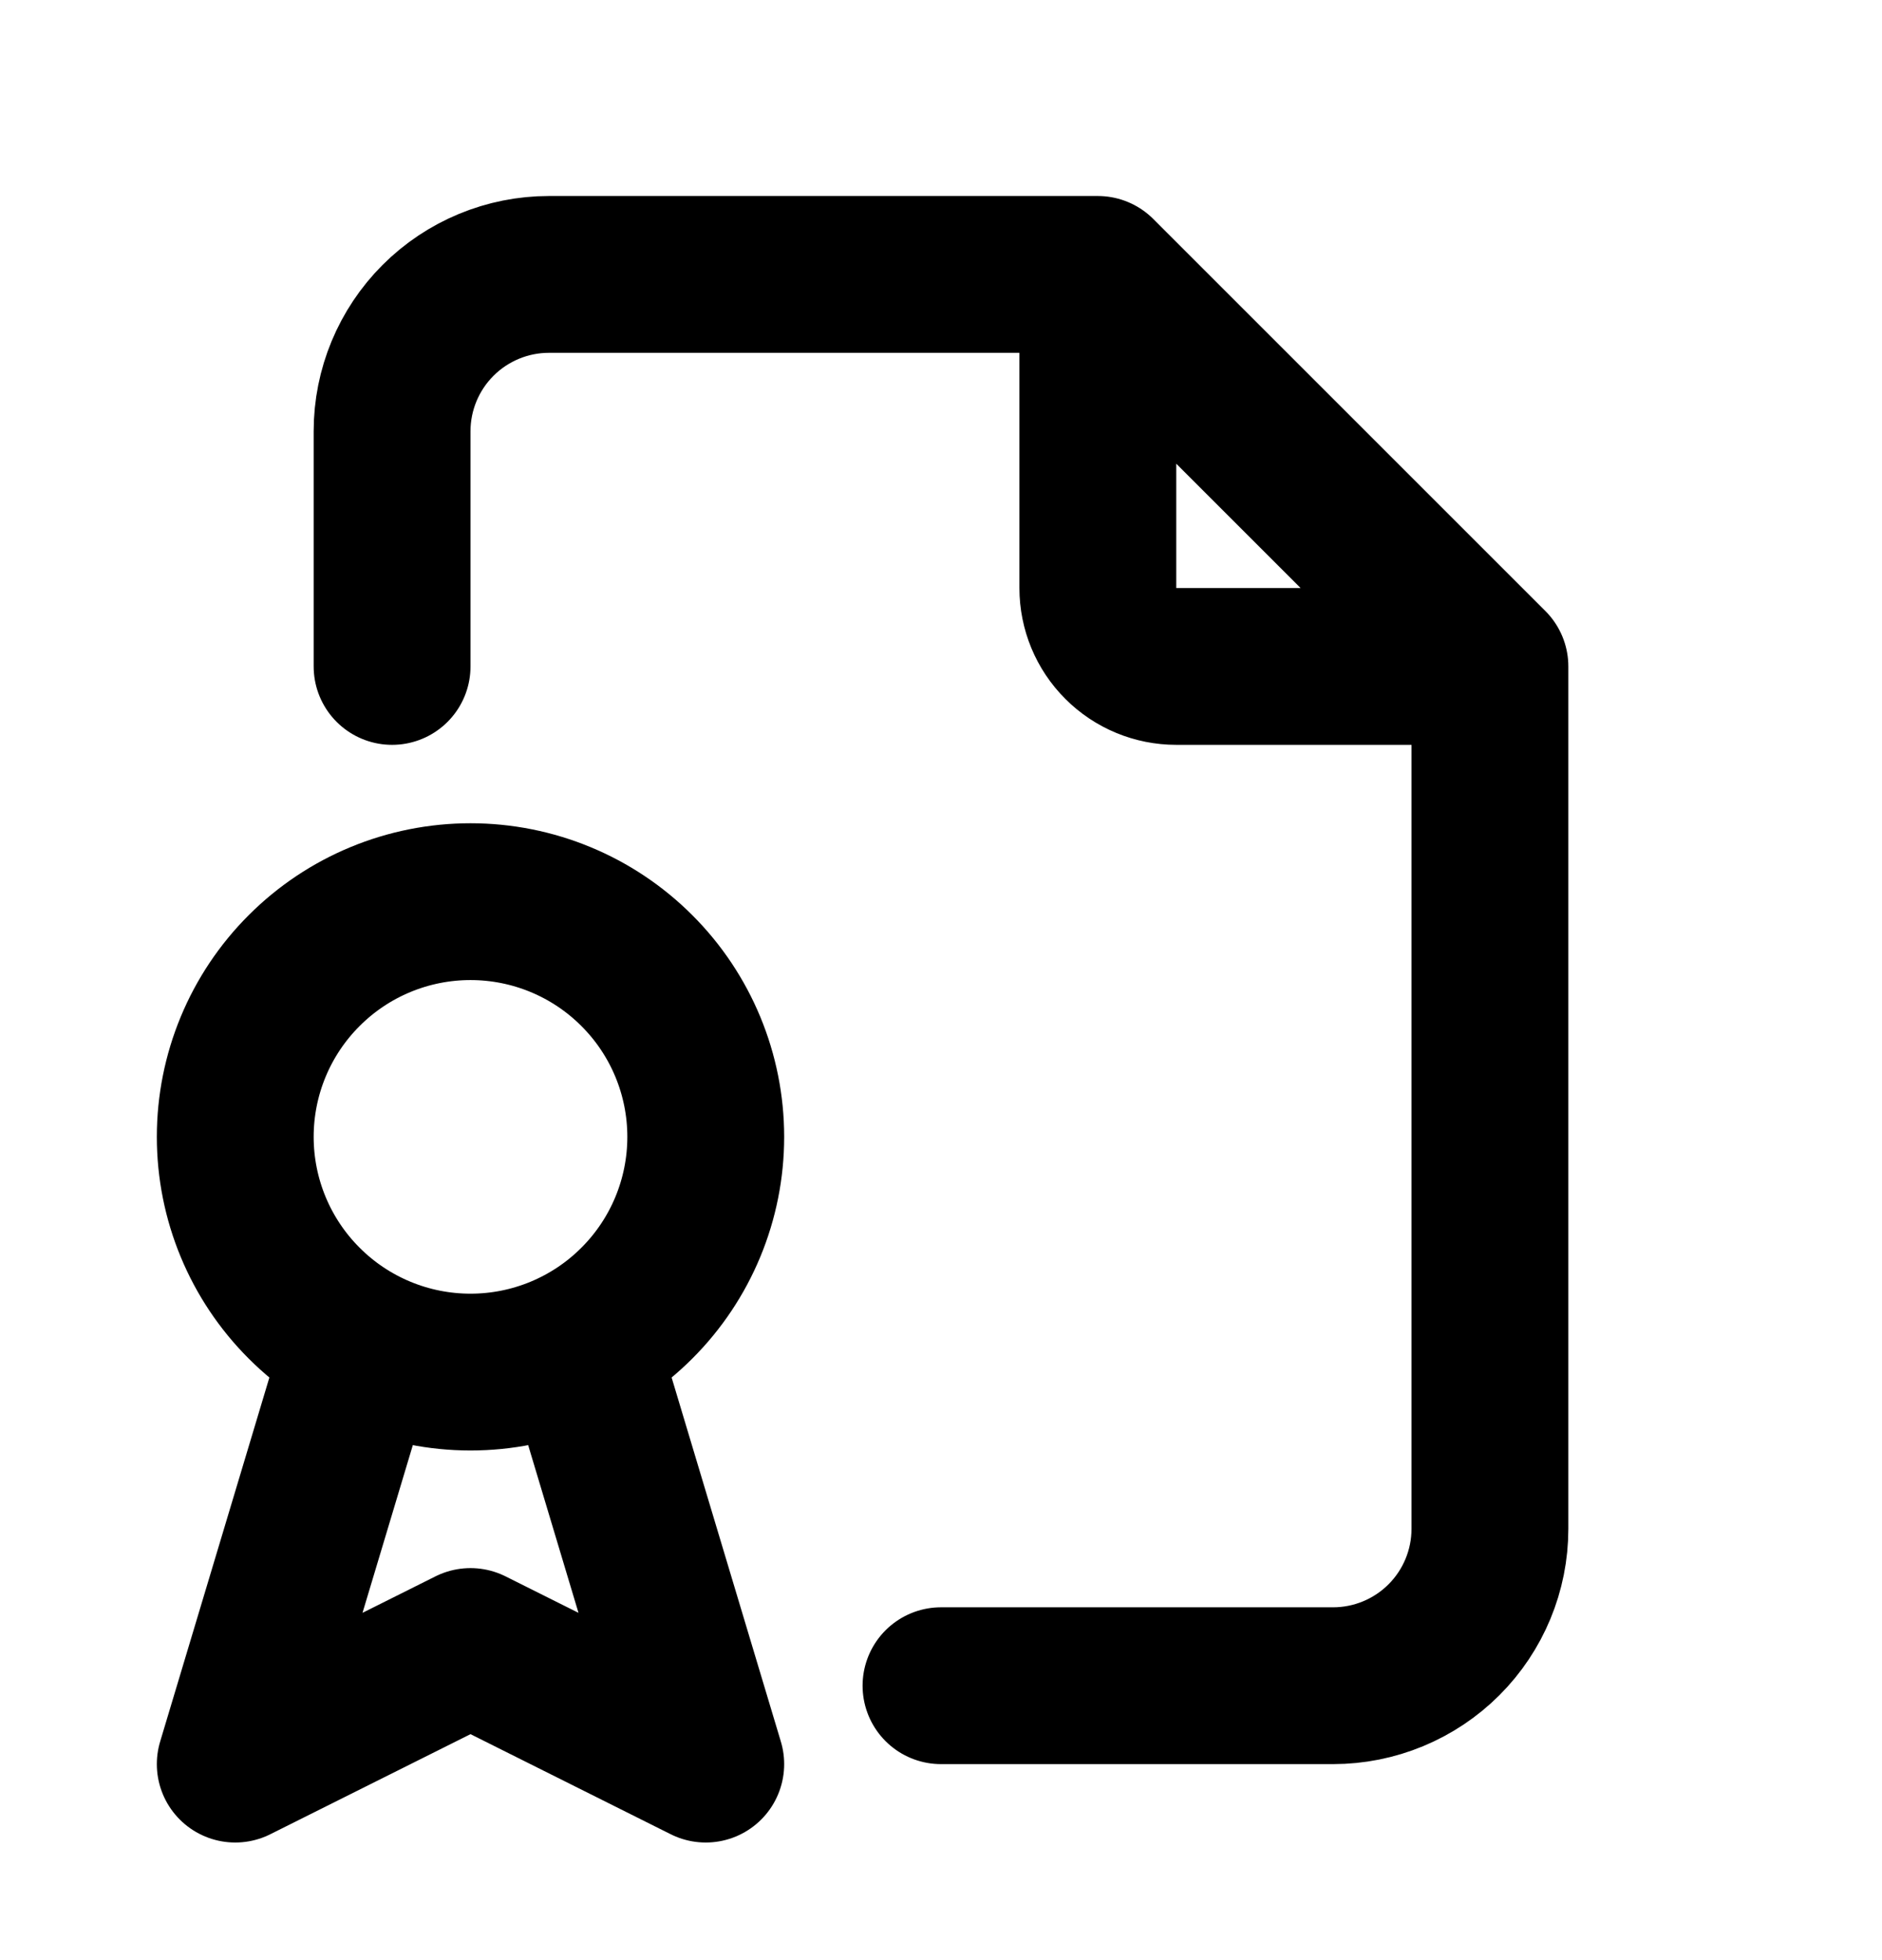 <svg xmlns="http://www.w3.org/2000/svg" width="24" height="25" viewBox="0 0 24 25" fill="none"><path d="M14 3.5V7.5C14 7.765 14.105 8.02 14.293 8.207C14.48 8.395 14.735 8.5 15 8.5H19M14 3.5H7C6.47 3.5 5.961 3.711 5.586 4.086C5.211 4.461 5 4.97 5 5.5V8.5M14 3.5L19 8.5M19 8.5V19.5C19 20.03 18.789 20.539 18.414 20.914C18.039 21.289 17.53 21.5 17 21.5H12M4.5 17.5L3 22.5L6 21L9 22.5L7.5 17.5M3 14.5C3 15.296 3.316 16.059 3.879 16.621C4.441 17.184 5.204 17.5 6 17.5C6.796 17.5 7.559 17.184 8.121 16.621C8.684 16.059 9 15.296 9 14.5C9 13.704 8.684 12.941 8.121 12.379C7.559 11.816 6.796 11.5 6 11.5C5.204 11.5 4.441 11.816 3.879 12.379C3.316 12.941 3 13.704 3 14.5Z" stroke="black" stroke-width="2" stroke-linecap="round" stroke-linejoin="round"></path></svg>